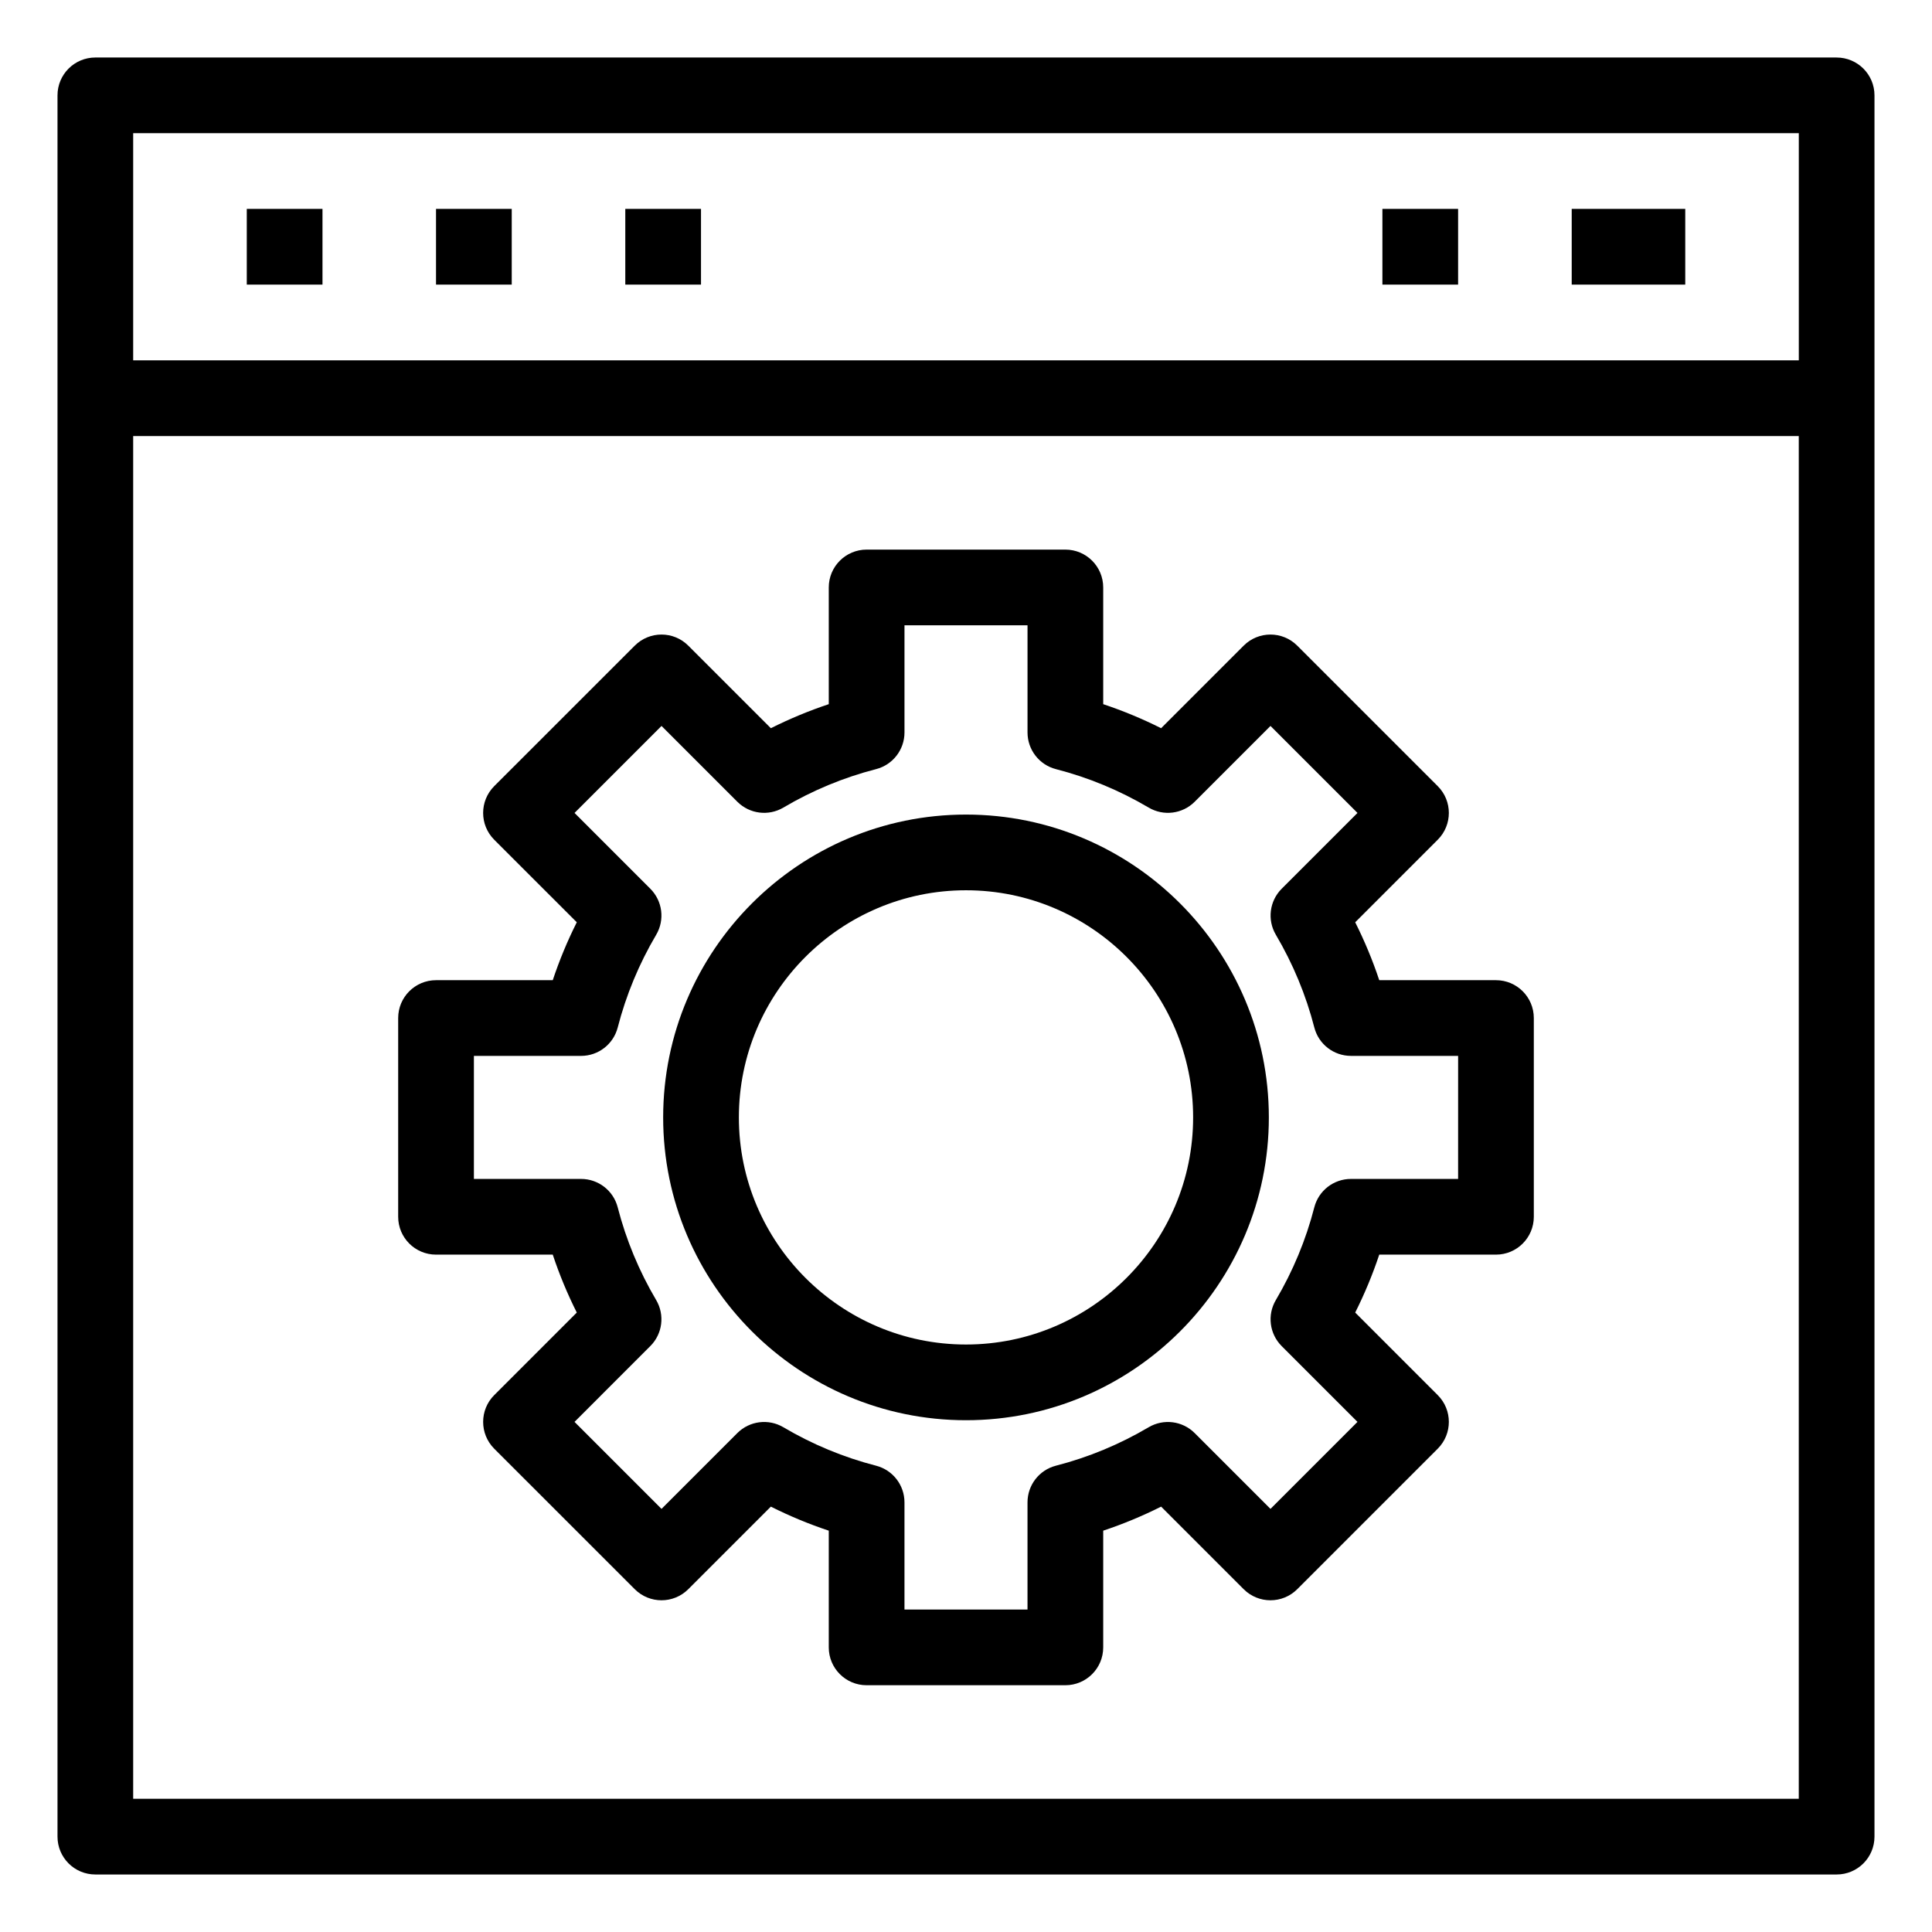 <?xml version="1.0" encoding="UTF-8"?>
<!-- Uploaded to: ICON Repo, www.iconrepo.com, Generator: ICON Repo Mixer Tools -->
<svg fill="#000000" width="800px" height="800px" version="1.1" viewBox="144 144 512 512" xmlns="http://www.w3.org/2000/svg">
 <g>
  <path d="m630.73 159.24h-461.46c-5.543 0-10.031 4.488-10.031 10.027v461.46c0 5.543 4.488 10.031 10.031 10.031h461.46c5.539 0 10.027-4.488 10.027-10.031v-461.46c0-5.535-4.492-10.023-10.027-10.023zm-10.027 20.059v60.191h-441.41v-60.191zm-441.41 441.4v-361.14h441.4v361.14z"/>
  <path d="m209.4 199.36h20.062v20.062h-20.062z"/>
  <path d="m259.55 199.36h20.066v20.062h-20.066z"/>
  <path d="m309.71 199.36h20.062v20.062h-20.062z"/>
  <path d="m510.35 199.36h20.062v20.062h-20.062z"/>
  <path d="m560.52 199.36h30.09v20.062h-30.09z"/>
  <path d="m540.45 403.76h-30.934c-1.746-5.254-3.883-10.387-6.371-15.348l21.875-21.879c3.922-3.922 3.922-10.273 0-14.191l-37.238-37.238c-3.922-3.922-10.27-3.922-14.191 0l-21.879 21.879c-4.961-2.488-10.098-4.621-15.348-6.371v-30.93c0-5.543-4.488-10.031-10.035-10.031h-52.664c-5.539 0-10.031 4.488-10.031 10.031v30.93c-5.258 1.75-10.387 3.883-15.348 6.371l-21.883-21.879c-3.914-3.922-10.266-3.922-14.184 0l-37.246 37.238c-3.914 3.922-3.914 10.273 0 14.191l21.883 21.879c-2.496 4.965-4.621 10.098-6.367 15.348h-30.934c-5.539 0-10.031 4.492-10.031 10.031v52.668c0 5.539 4.492 10.031 10.031 10.031h30.934c1.746 5.258 3.871 10.387 6.367 15.352l-21.883 21.883c-3.91 3.914-3.91 10.27 0 14.188l37.246 37.242c3.914 3.914 10.266 3.914 14.184 0l21.883-21.883c4.965 2.496 10.09 4.621 15.348 6.371v30.93c0 5.543 4.492 10.031 10.031 10.031h52.664c5.547 0 10.035-4.488 10.035-10.031v-30.93c5.254-1.75 10.379-3.875 15.348-6.371l21.879 21.883c3.922 3.914 10.27 3.914 14.191 0l37.238-37.242c3.922-3.922 3.922-10.273 0-14.188l-21.875-21.883c2.488-4.965 4.625-10.098 6.371-15.352h30.934c5.539 0 10.027-4.492 10.027-10.031v-52.668c0-5.539-4.488-10.031-10.027-10.031zm-10.035 52.668h-28.395c-4.578 0-8.578 3.098-9.715 7.531-2.215 8.602-5.644 16.863-10.191 24.566-2.332 3.941-1.695 8.957 1.539 12.195l20.094 20.094-23.055 23.055-20.094-20.094c-3.234-3.234-8.254-3.867-12.195-1.539-7.703 4.547-15.969 7.977-24.574 10.188-4.43 1.141-7.527 5.137-7.527 9.719v28.395h-32.605v-28.395c0-4.582-3.098-8.578-7.531-9.719-8.598-2.211-16.863-5.641-24.562-10.188-3.941-2.332-8.957-1.695-12.199 1.539l-20.094 20.094-23.055-23.055 20.09-20.094c3.238-3.234 3.875-8.254 1.547-12.195-4.547-7.699-7.977-15.969-10.191-24.566-1.141-4.438-5.137-7.531-9.715-7.531h-28.395v-32.605h28.398c4.578 0 8.57-3.098 9.715-7.531 2.215-8.602 5.644-16.863 10.191-24.562 2.328-3.945 1.691-8.965-1.547-12.199l-20.09-20.094 23.055-23.055 20.094 20.094c3.238 3.234 8.258 3.871 12.199 1.539 7.695-4.547 15.961-7.977 24.562-10.188 4.434-1.141 7.531-5.141 7.531-9.719v-28.395h32.605v28.395c0 4.578 3.098 8.578 7.527 9.719 8.605 2.211 16.871 5.641 24.574 10.188 3.941 2.332 8.957 1.695 12.195-1.539l20.094-20.094 23.055 23.055-20.094 20.094c-3.234 3.234-3.871 8.254-1.539 12.191 4.547 7.703 7.977 15.973 10.191 24.566 1.137 4.434 5.137 7.531 9.715 7.531h28.395z"/>
  <path d="m400 359.87c-44.254 0-80.254 36-80.254 80.254 0 44.25 36 80.25 80.254 80.25s80.258-36 80.258-80.25c-0.004-44.254-36.004-80.254-80.258-80.254zm0 140.44c-33.188 0-60.191-27-60.191-60.188 0-33.191 27.004-60.191 60.191-60.191s60.191 27 60.191 60.191-27.004 60.188-60.191 60.188z"/>
 </g>
</svg>